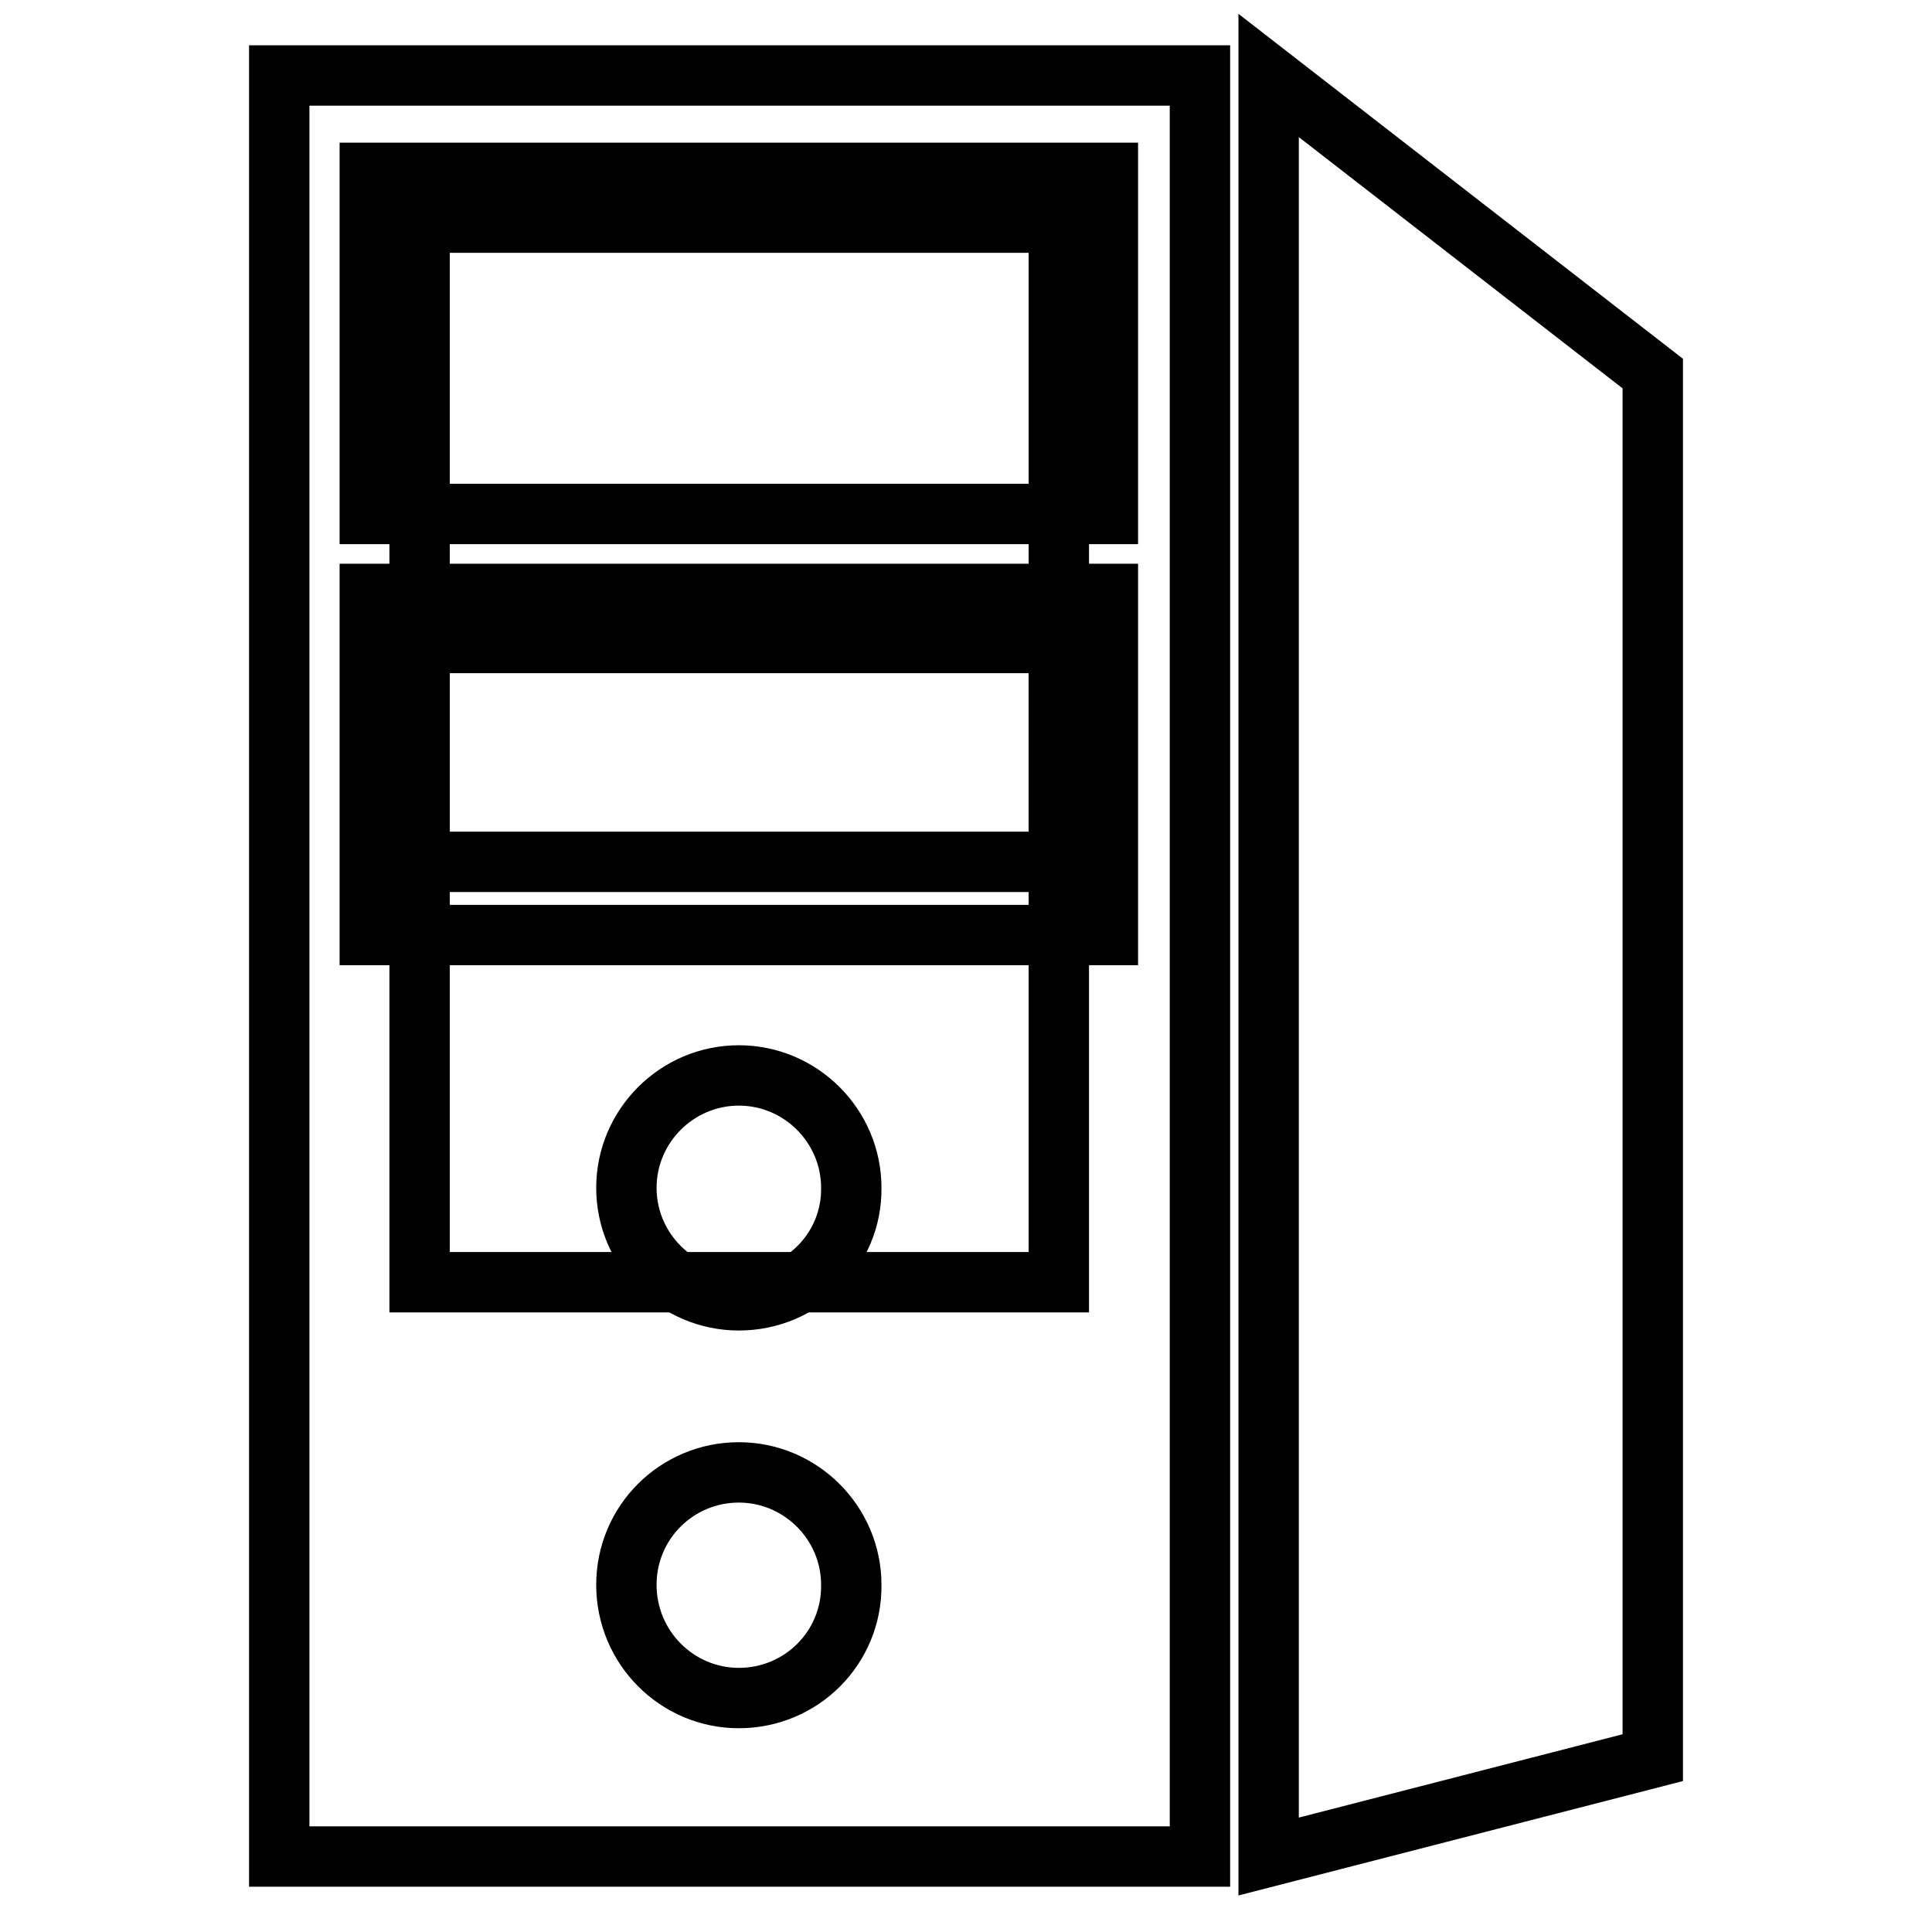 <?xml version="1.0" encoding="utf-8"?>
<!-- Svg Vector Icons : http://www.onlinewebfonts.com/icon -->
<!DOCTYPE svg PUBLIC "-//W3C//DTD SVG 1.1//EN" "http://www.w3.org/Graphics/SVG/1.1/DTD/svg11.dtd">
<svg version="1.1" xmlns="http://www.w3.org/2000/svg" xmlns:xlink="http://www.w3.org/1999/xlink" x="0px" y="0px" viewBox="0 0 256 256" enable-background="new 0 0 256 256" xml:space="preserve">
<g><g><g><g><path stroke-width="8" fill-opacity="0" stroke="#000000"  d="M37,246h122V10H37V246z M97.9,225C89.7,225,83,218.3,83,210s6.7-14.9,14.9-14.9c8.2,0,14.9,6.7,14.9,14.9C112.9,218.3,106.2,225,97.9,225z M97.9,172.3c-8.2,0-14.9-6.7-14.9-14.9c0-8.2,6.7-14.9,14.9-14.9c8.2,0,14.9,6.7,14.9,14.9C112.9,165.6,106.2,172.3,97.9,172.3z M49,22.9h97.8v45.2H49V22.9z M49,78.7h97.8v45.2H49V78.7z"/><path stroke-width="8" fill-opacity="0" stroke="#000000"  d="M219 232.9L219 49.5 168.1 10 168.1 246 z"/><path stroke-width="8" fill-opacity="0" stroke="#000000"  d="M55.6 29.5h84.7v84.7h-84.7z"/><path stroke-width="8" fill-opacity="0" stroke="#000000"  d="M55.6 85.2h84.7v84.7h-84.7z"/></g></g><g></g><g></g><g></g><g></g><g></g><g></g><g></g><g></g><g></g><g></g><g></g><g></g><g></g><g></g><g></g></g></g>
</svg>